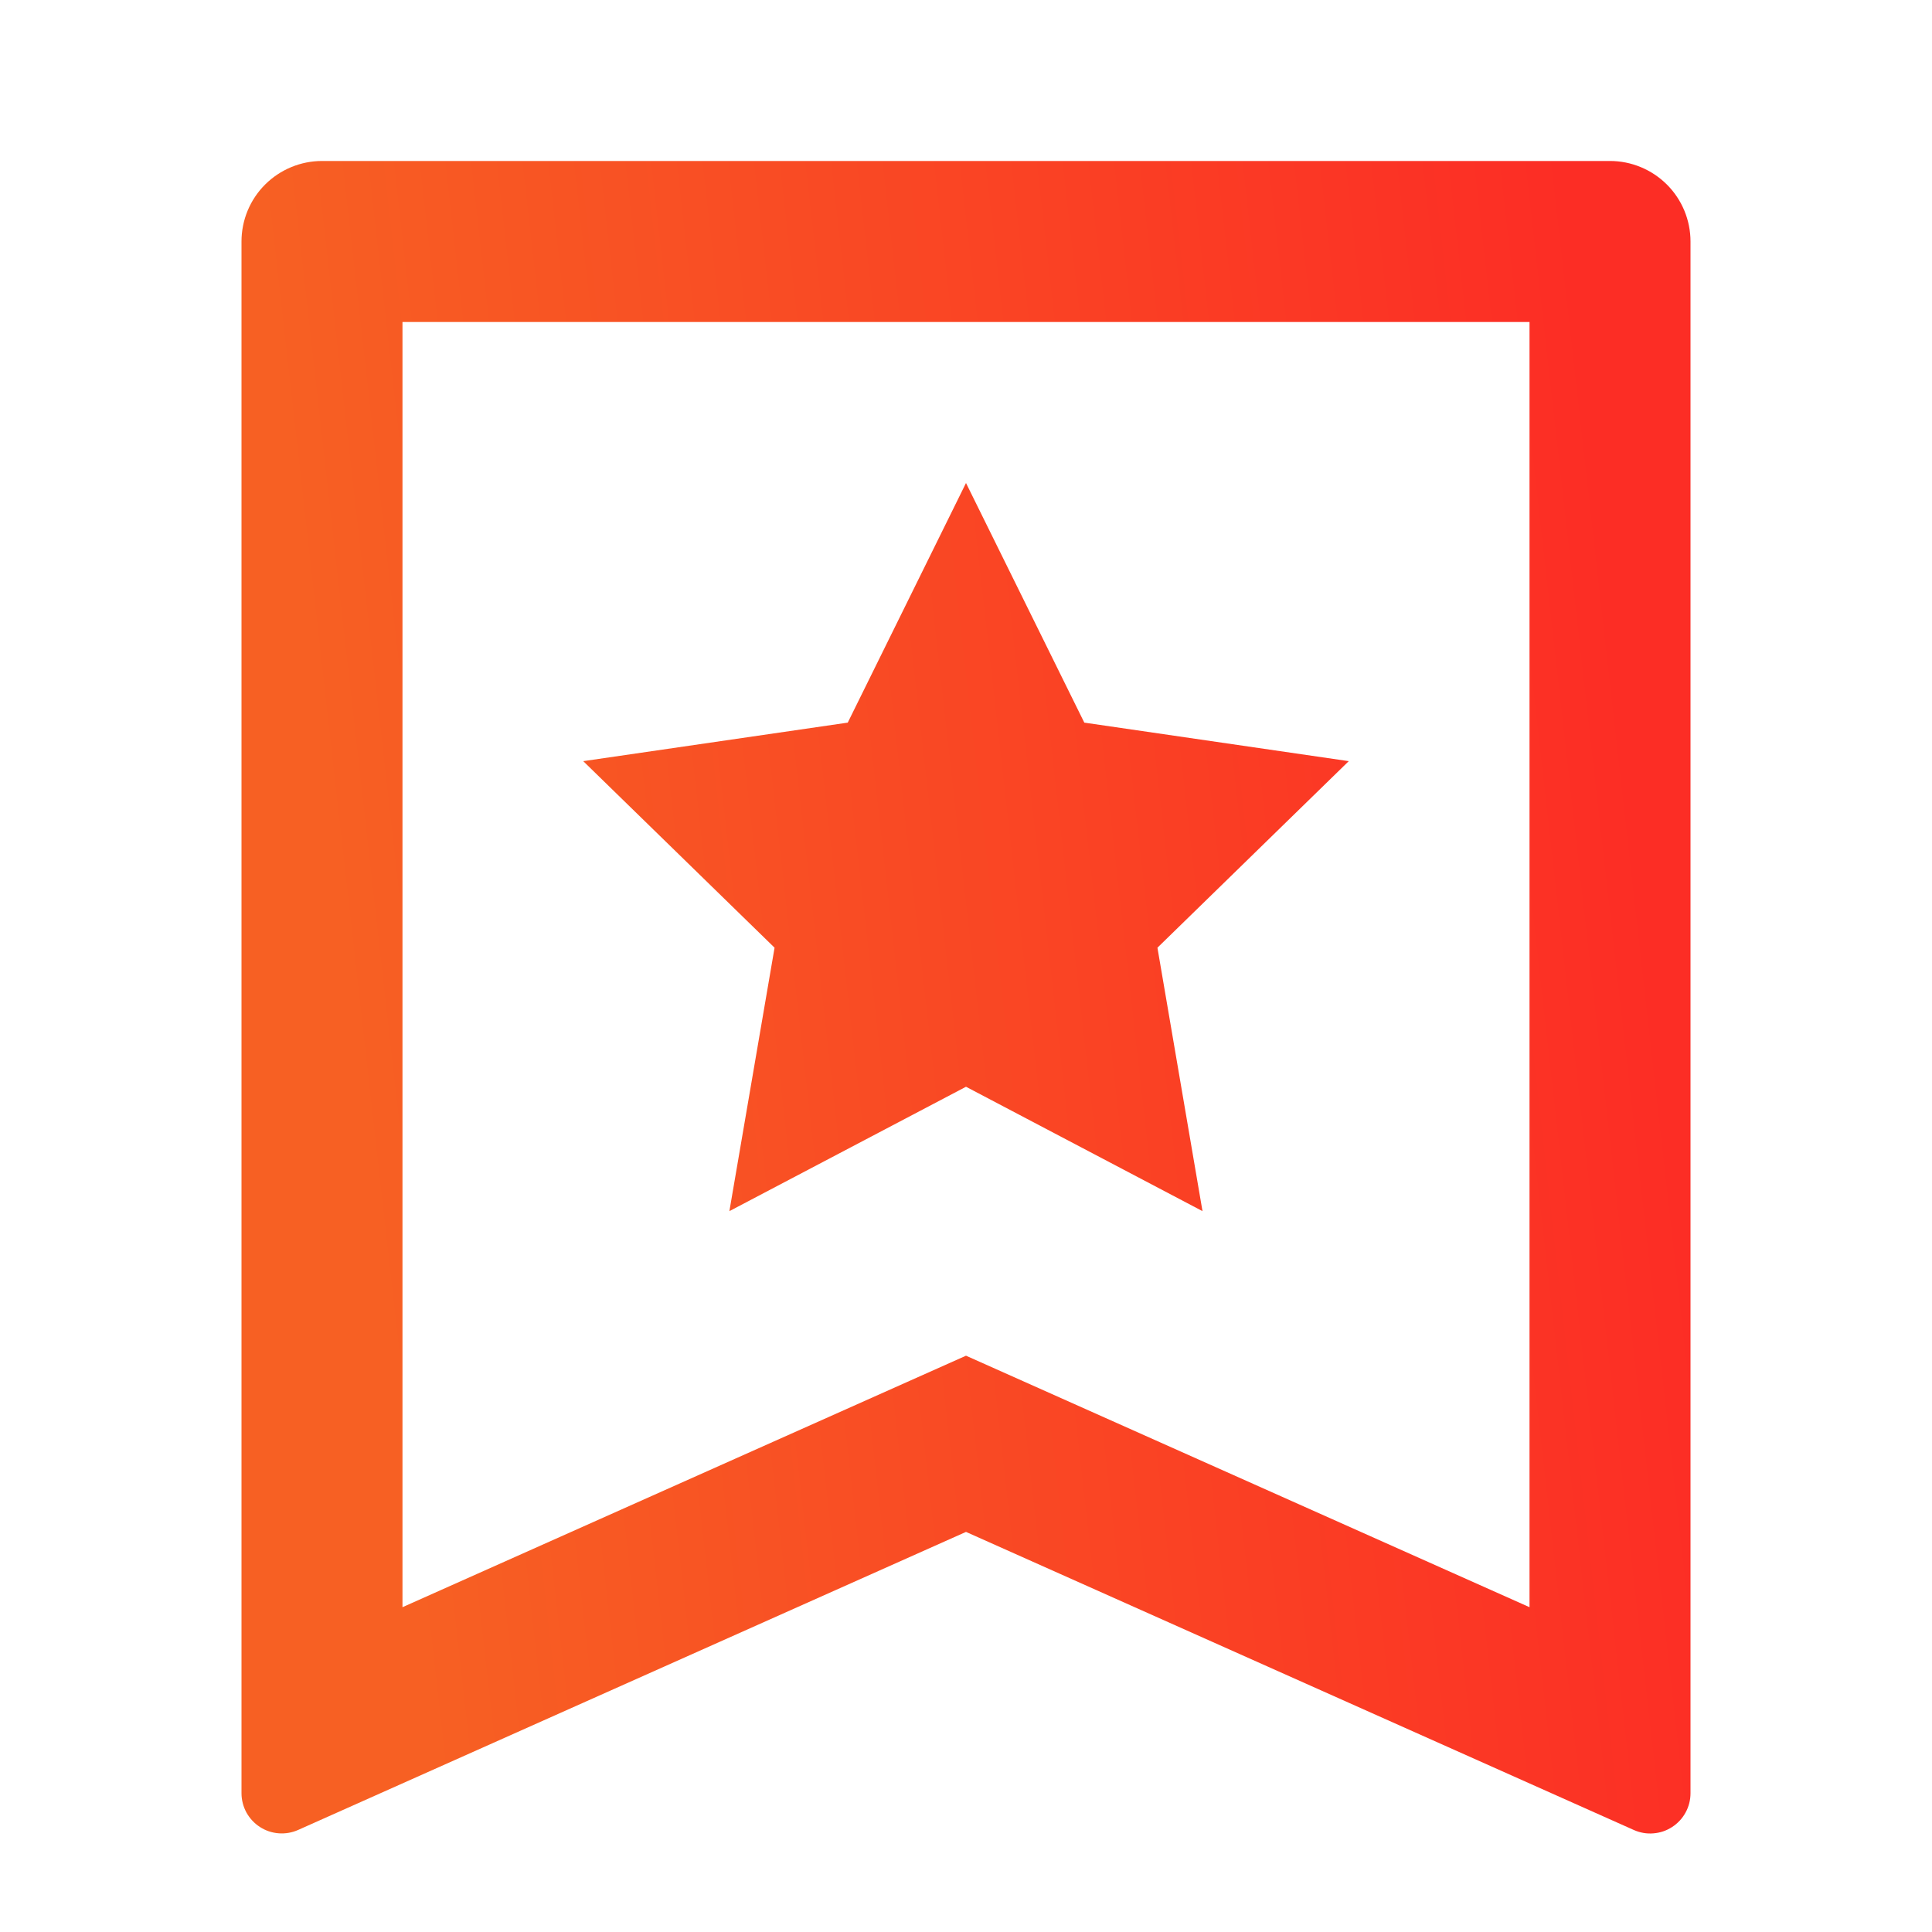 <svg width="34" height="34" viewBox="0 0 34 34" fill="none" xmlns="http://www.w3.org/2000/svg">
<path d="M5.667 2.833H28.333C28.709 2.833 29.069 2.983 29.335 3.248C29.601 3.514 29.75 3.874 29.75 4.25V31.558C29.75 31.676 29.721 31.792 29.664 31.896C29.608 32 29.526 32.088 29.427 32.152C29.328 32.217 29.215 32.255 29.097 32.264C28.979 32.274 28.861 32.253 28.753 32.205L17 26.959L5.247 32.204C5.14 32.252 5.021 32.272 4.904 32.263C4.786 32.254 4.672 32.216 4.573 32.151C4.474 32.087 4.393 31.999 4.336 31.896C4.28 31.792 4.25 31.676 4.25 31.558V4.25C4.25 3.874 4.399 3.514 4.665 3.248C4.931 2.983 5.291 2.833 5.667 2.833ZM26.917 28.284V5.667H7.083V28.284L17 23.858L26.917 28.284ZM17 19.125L12.836 21.314L13.631 16.678L10.264 13.395L14.919 12.717L17 8.5L19.082 12.717L23.736 13.395L20.369 16.678L21.162 21.314L17 19.125Z" fill="url(#paint0_linear_1186_1434)"/>
<defs>
<linearGradient id="paint0_linear_1186_1434" x1="7.548" y1="30.363" x2="30.331" y2="27.795" gradientUnits="userSpaceOnUse">
<stop stop-color="#F76023"/>
<stop offset="1" stop-color="#FC2D25"/>
</linearGradient>
</defs>
</svg>
